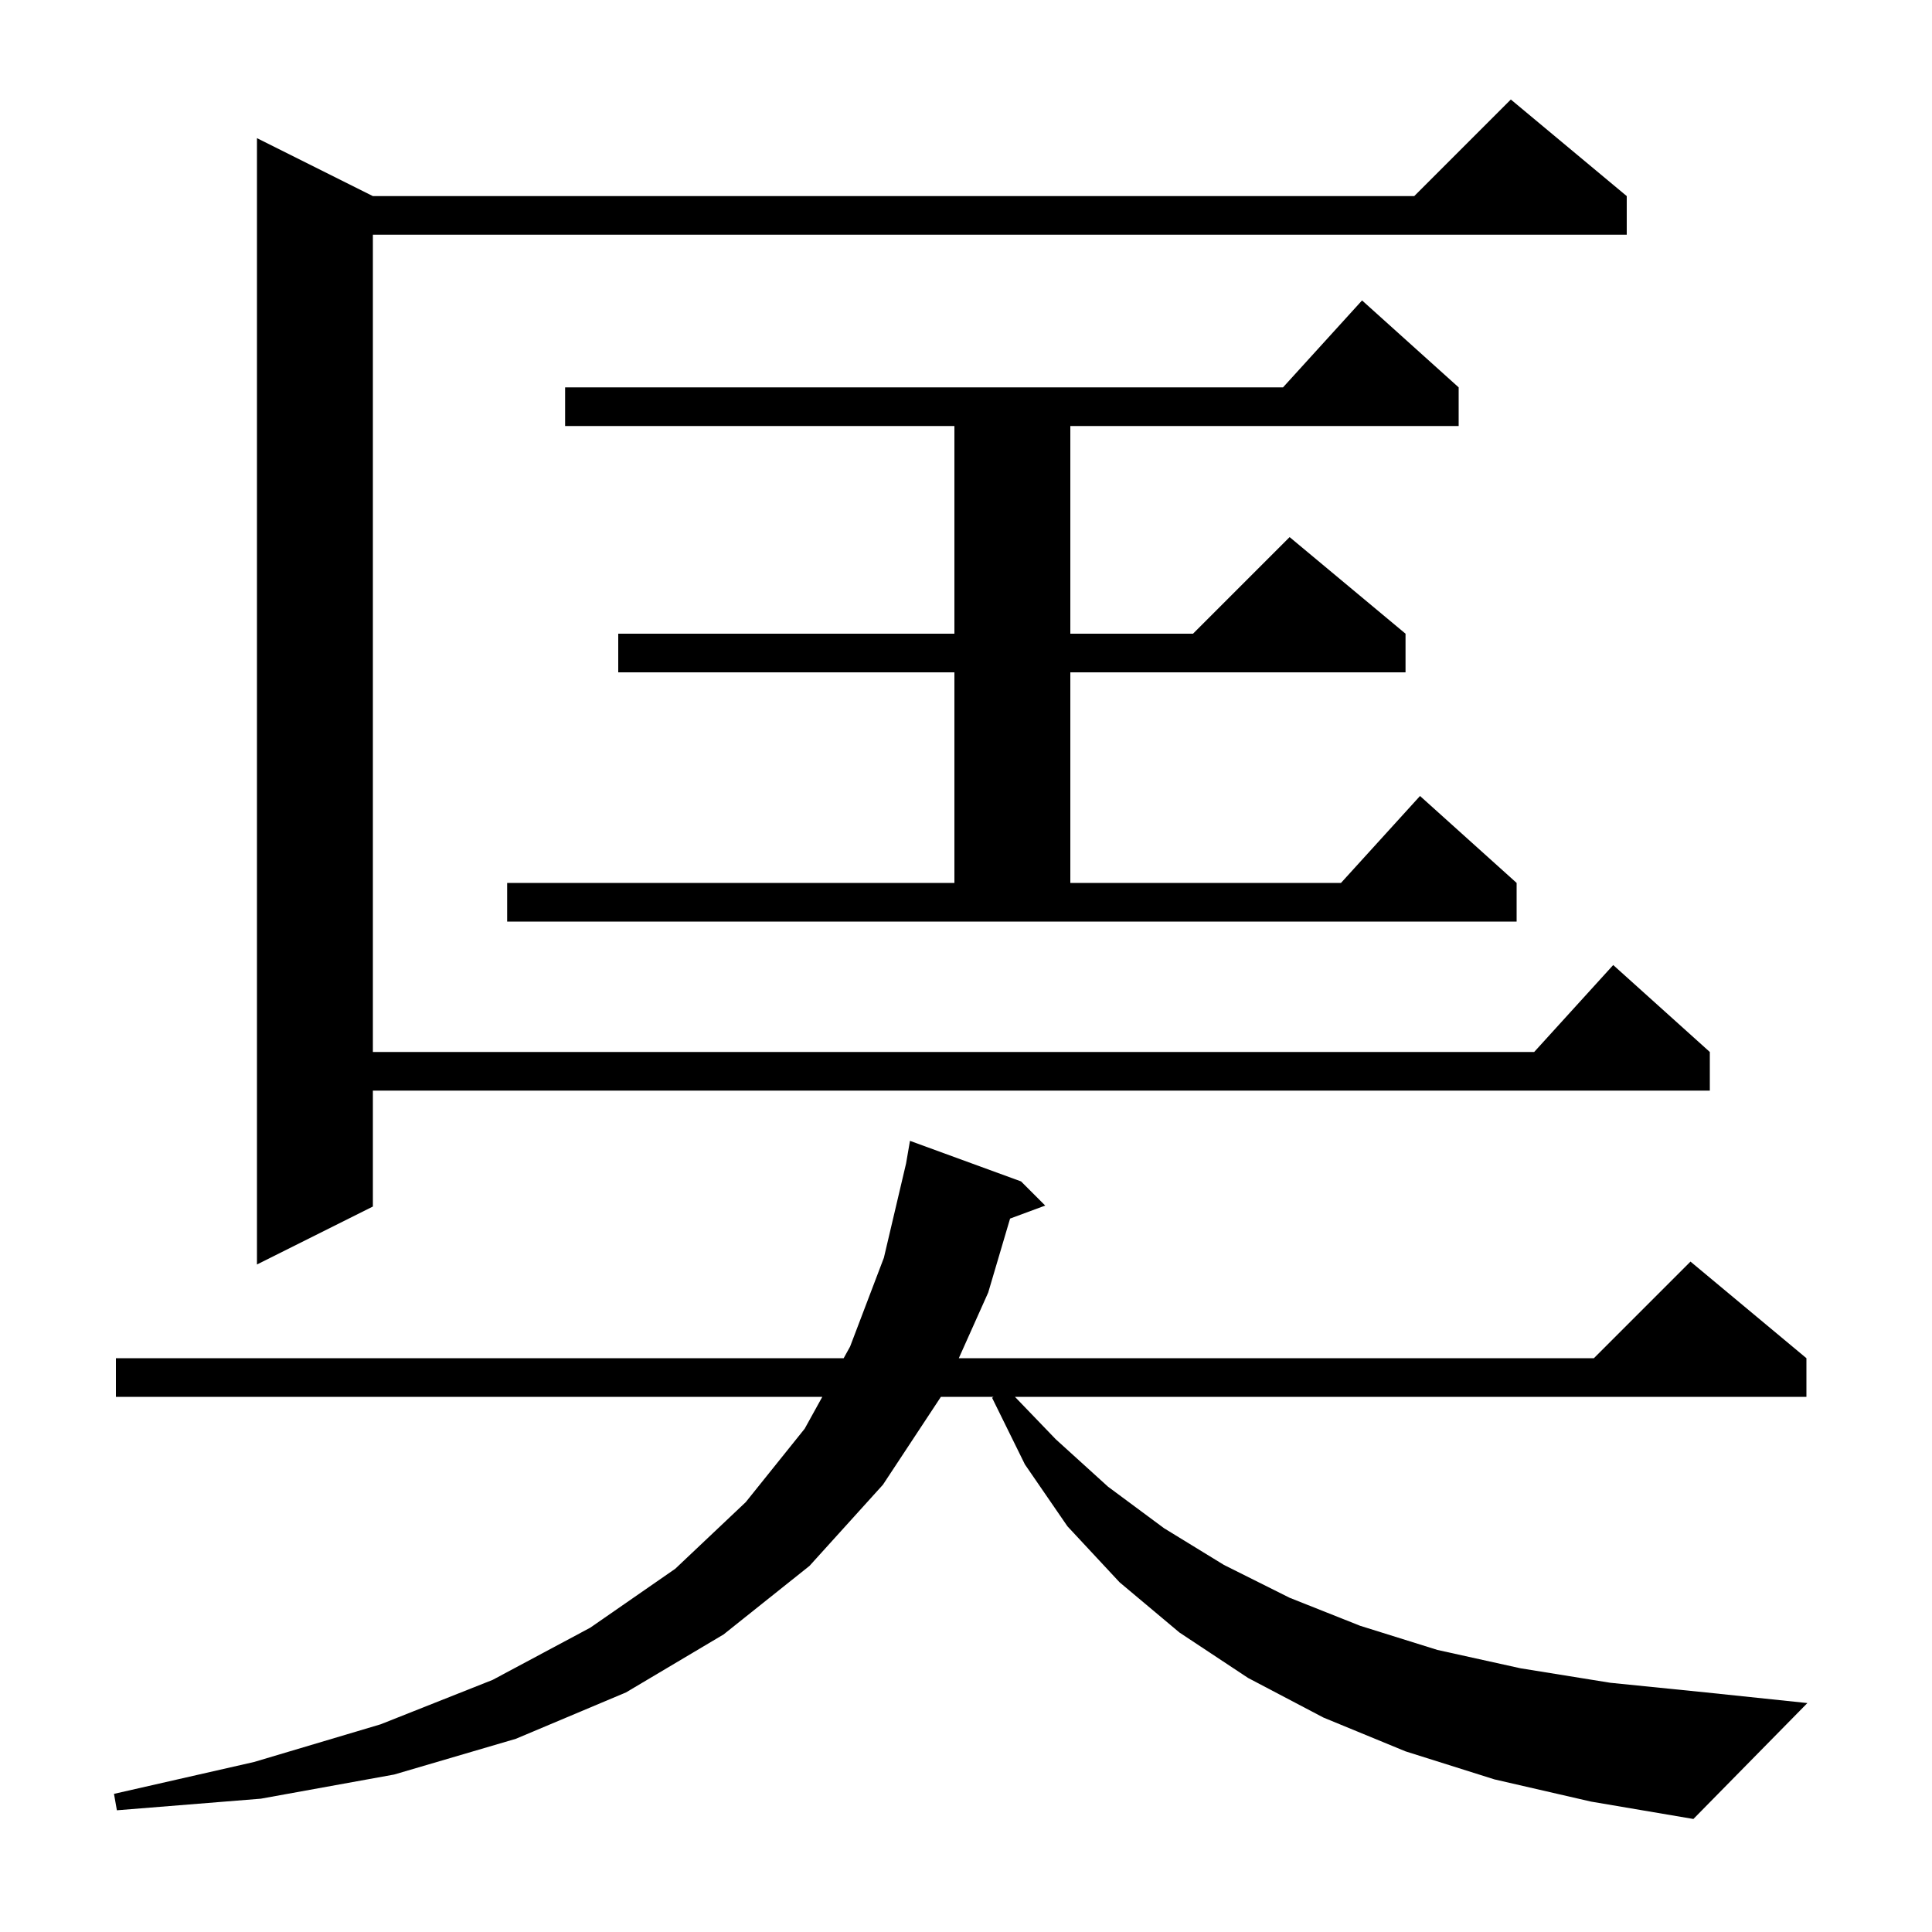 <svg xmlns="http://www.w3.org/2000/svg" xmlns:xlink="http://www.w3.org/1999/xlink" version="1.1" baseProfile="full" viewBox="0 0 200 200" width="200" height="200"><g fill="currentColor"><path d="M 154.7 184.2 L 145.5 181.3 L 137.0 177.8 L 129.2 173.7 L 122.1 169.0 L 115.9 163.8 L 110.5 158.0 L 106.1 151.6 L 102.7 144.7 L 102.85 144.6 L 97.402 144.6 L 91.4 153.7 L 83.8 162.1 L 74.9 169.2 L 64.8 175.2 L 53.4 180.0 L 40.8 183.7 L 27.0 186.2 L 12.1 187.4 L 11.8 185.7 L 26.3 182.4 L 39.4 178.5 L 51.0 173.9 L 61.1 168.5 L 69.9 162.4 L 77.2 155.5 L 83.3 147.9 L 85.125 144.6 L 12.0 144.6 L 12.0 140.6 L 87.336 140.6 L 88.0 139.4 L 91.5 130.2 L 93.797 120.439 L 94.2 118.1 L 105.7 122.3 L 108.2 124.8 L 104.563 126.147 L 102.3 133.8 L 99.256 140.6 L 165.0 140.6 L 175.0 130.6 L 187.0 140.6 L 187.0 144.6 L 105.066 144.6 L 109.3 149.0 L 114.7 153.9 L 120.5 158.2 L 126.7 162.0 L 133.5 165.4 L 140.8 168.3 L 148.8 170.8 L 157.4 172.7 L 166.7 174.2 L 176.6 175.2 L 187.1 176.3 L 175.3 188.3 L 164.7 186.5 Z M 168.4 20.3 L 168.4 24.3 L 38.6 24.3 L 38.6 108.9 L 158.818 108.9 L 167.0 99.9 L 177.0 108.9 L 177.0 112.9 L 38.6 112.9 L 38.6 124.9 L 26.6 130.9 L 26.6 14.3 L 38.6 20.3 L 146.4 20.3 L 156.4 10.3 Z M 52.5 91.4 L 98.8 91.4 L 98.8 69.6 L 64.0 69.6 L 64.0 65.6 L 98.8 65.6 L 98.8 44.1 L 58.5 44.1 L 58.5 40.1 L 132.818 40.1 L 141.0 31.1 L 151.0 40.1 L 151.0 44.1 L 110.8 44.1 L 110.8 65.6 L 123.5 65.6 L 133.5 55.6 L 145.5 65.6 L 145.5 69.6 L 110.8 69.6 L 110.8 91.4 L 138.818 91.4 L 147.0 82.4 L 157.0 91.4 L 157.0 95.4 L 52.5 95.4 Z "/></g></svg>